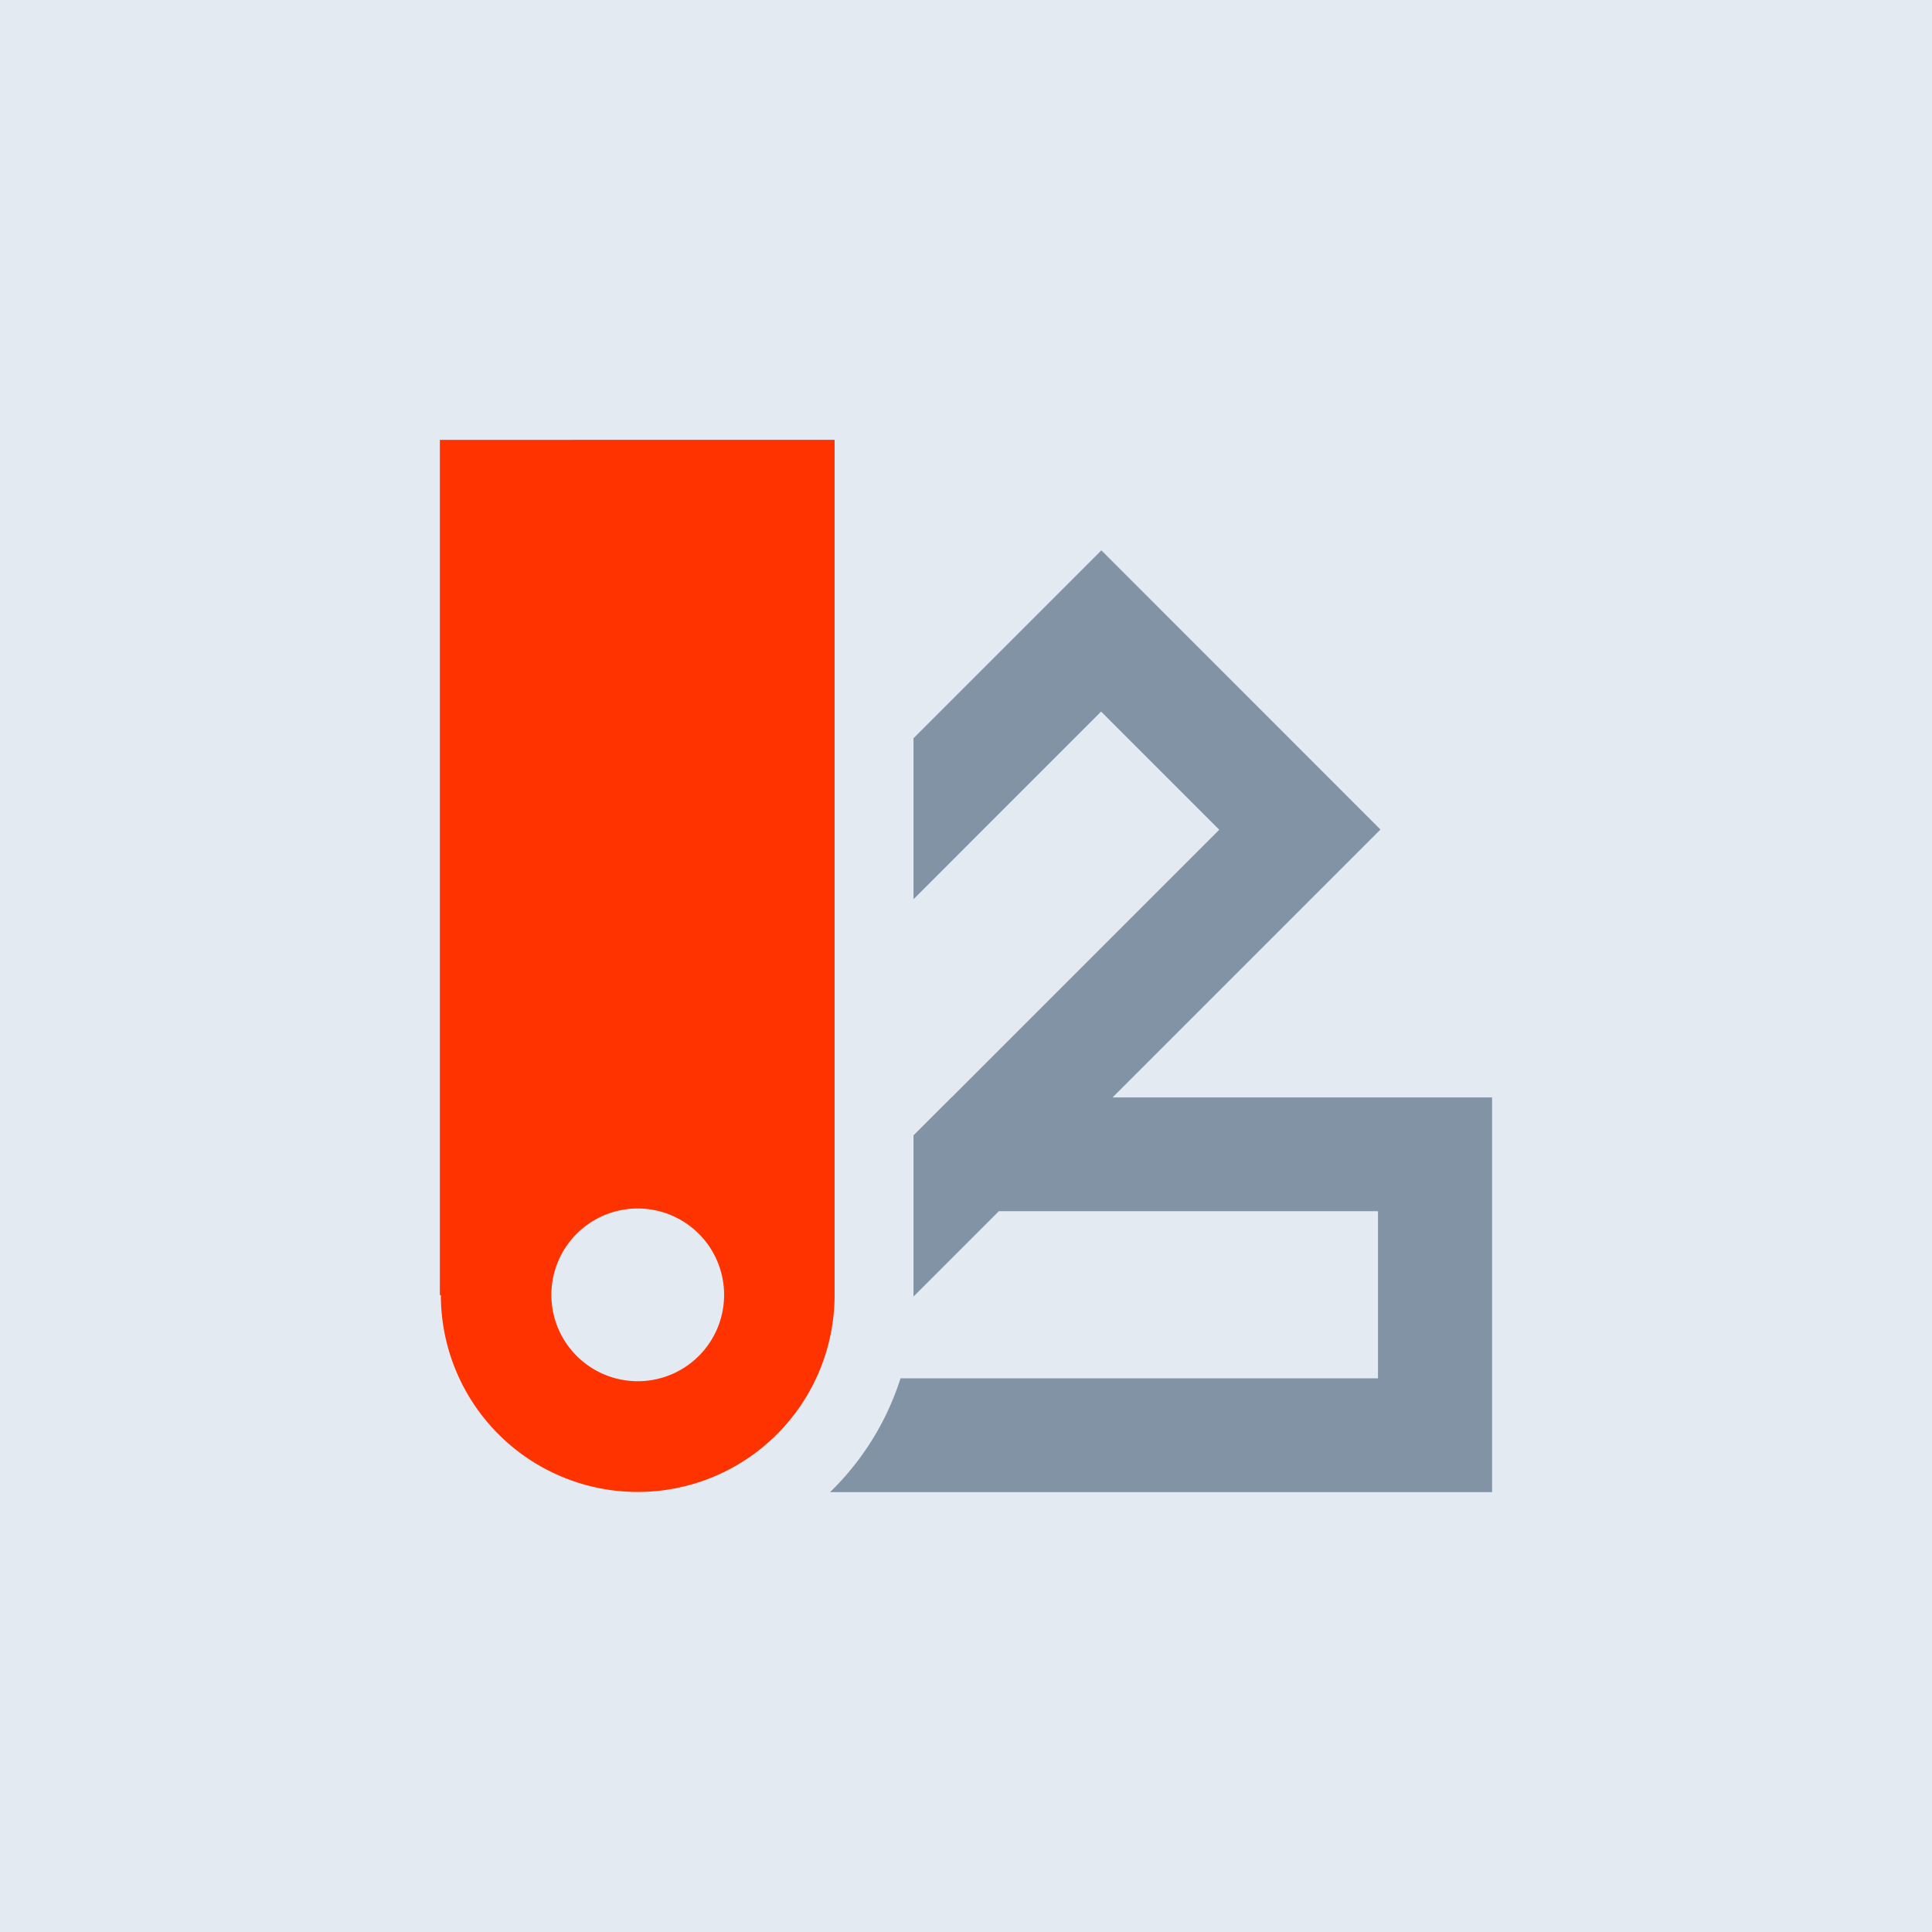 <svg xmlns="http://www.w3.org/2000/svg" xmlns:xlink="http://www.w3.org/1999/xlink" width="150" height="150" viewBox="0 0 150 150"><defs><clipPath id="a"><rect width="150" height="150" fill="none"/></clipPath></defs><rect width="150" height="150" fill="#e4eaf1"/><g clip-path="url(#a)"><path d="M38.015,38.013v66.4h.077a15.284,15.284,0,0,0,30.569,0h0v-66.4ZM53.377,111.1a6.705,6.705,0,1,1,6.705-6.705,6.7,6.7,0,0,1-6.705,6.705" transform="translate(-3.863 -3.863)" fill="#f30"/><path d="M87.376,88.255l20.8-20.8L86.508,45.781,71.923,60.366v12.5L86.486,58.3l9.175,9.175L74.879,88.255h-.008L71.923,91.2v12.412h0c0,.034,0,.066,0,.1l6.624-6.624h29.438v12.975H70.916a21.368,21.368,0,0,1-5.473,8.837h51.4V88.255Z" transform="translate(-0.998 -3.052)" fill="#8193a5"/></g></svg>